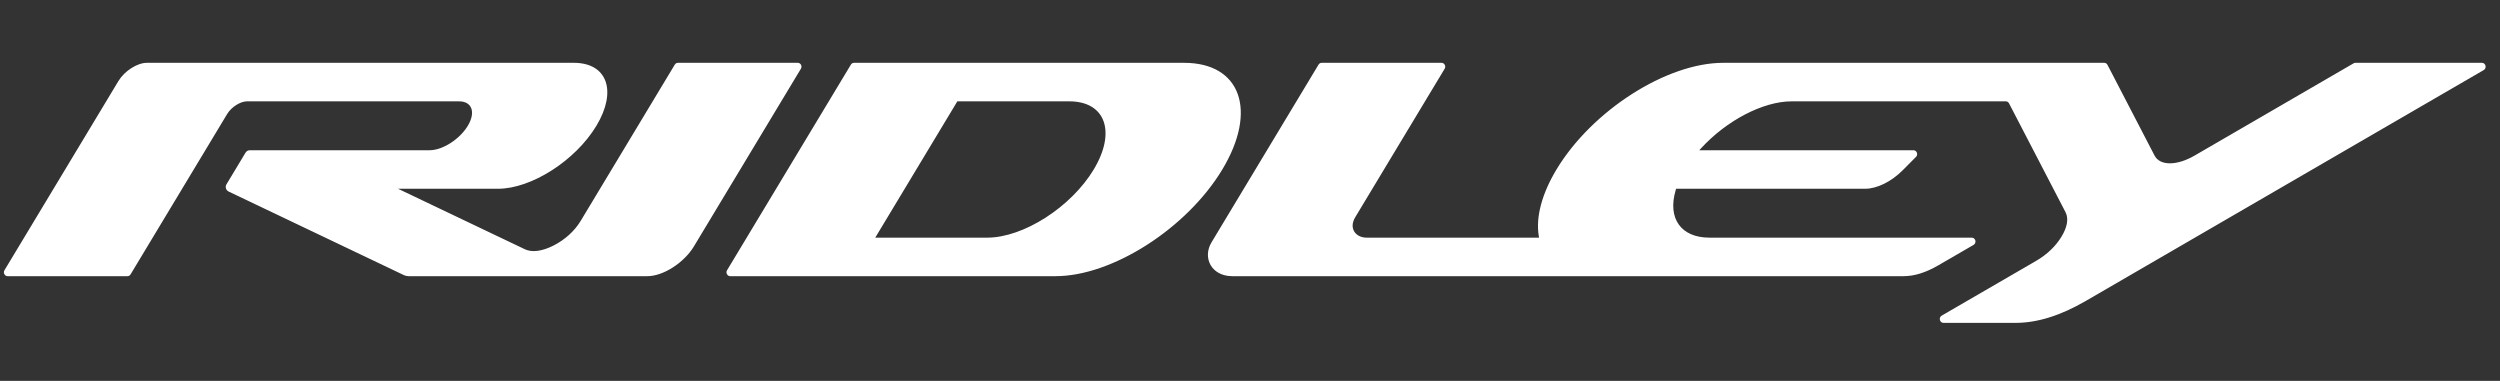 <?xml version="1.0" encoding="UTF-8" standalone="no"?>
<!DOCTYPE svg PUBLIC "-//W3C//DTD SVG 1.1//EN" "http://www.w3.org/Graphics/SVG/1.1/DTD/svg11.dtd">
<svg width="100%" height="100%" viewBox="0 0 617 94" version="1.1" xmlns="http://www.w3.org/2000/svg" xmlns:xlink="http://www.w3.org/1999/xlink" xml:space="preserve" xmlns:serif="http://www.serif.com/" style="fill-rule:evenodd;clip-rule:evenodd;stroke-linejoin:round;stroke-miterlimit:2;">
    <rect x="0" y="0" width="617" height="94" fill="#333333" stroke="none"/>
    <g transform="matrix(0.133,0,0,-0.133,-238.249,121.691)">
        <g id="ink_ext_XXXXXX">
            <g id="g10">
                <path id="path16" d="M4077.98,402.496C4077.98,402.496 5323.7,402.496 5323.7,402.496C5343.71,402.496 5364.86,409.101 5388.23,422.648L5453.59,460.543C5456.37,462.152 5457.71,465.406 5456.9,468.609C5456.1,471.812 5453.41,473.976 5450.23,473.976L4963.54,473.976C4910.67,473.976 4885.32,509.601 4900.76,561.898L4901.59,564.707L5252.3,564.707C5274.3,564.707 5300.93,577.801 5322.02,598.992L5346.78,623.859C5348.84,625.93 5349.46,628.937 5348.38,631.703C5347.31,634.469 5344.86,636.191 5342,636.191L4944.64,636.191L4947.19,638.996C4994.75,691.293 5063.01,726.914 5115.87,726.914L5513.34,726.914C5515.94,726.914 5518.17,725.531 5519.4,723.152L5624.16,521.305C5630.23,509.609 5627.74,494.07 5616.91,476.094C5606.07,458.117 5589.85,442.586 5569.69,430.894L5394.4,329.266C5391.62,327.656 5390.29,324.402 5391.09,321.199C5391.89,317.996 5394.58,315.832 5397.76,315.832L5531.33,315.832C5571.87,315.832 5614.82,329.254 5662.14,356.711L6400.27,784.965C6403.04,786.574 6404.37,789.828 6403.57,793.031C6402.77,796.234 6400.09,798.398 6396.91,798.398L6162.17,798.398C6160.95,798.398 6159.9,798.117 6158.82,797.492L5863.8,626.32C5830.66,607.094 5799.4,607.094 5789.42,626.32L5702.06,794.637C5700.83,797.016 5698.6,798.398 5696,798.398L4988.98,798.398C4883.96,798.398 4745.45,709.773 4679.61,600.445C4652.63,555.641 4641.06,512.559 4646.69,477.465L4647.25,473.98L4327.27,473.98C4307.16,473.98 4293.61,491.047 4306.22,511.976L4472.11,787.418C4473.48,789.687 4473.55,792.355 4472.3,794.699C4471.05,797.043 4468.85,798.398 4466.27,798.398L4243.92,798.398C4241.48,798.398 4239.38,797.191 4238.09,795.039L4039.52,465.336C4022.27,436.699 4039.25,402.496 4077.98,402.496ZM3370.29,795.039L3140.49,413.476C3139.12,411.207 3139.05,408.539 3140.3,406.195C3141.55,403.851 3143.76,402.496 3146.33,402.496L3750.15,402.496C3855.17,402.496 3993.68,491.121 4059.52,600.445C4125.37,709.773 4093.61,798.398 3988.58,798.398L3376.13,798.398C3373.69,798.398 3371.59,797.191 3370.29,795.039ZM3775.59,726.914C3842.69,726.914 3862.97,670.293 3820.91,600.445C3778.84,530.601 3690.35,473.976 3623.25,473.976L3415.49,473.976L3567.83,726.914L3775.59,726.914ZM3271.69,798.398L3049.34,798.398C3046.9,798.398 3044.81,797.191 3043.51,795.039L2868.89,505.098C2857.6,486.371 2839.82,470.199 2818.62,459.402C2797.47,448.637 2778.55,446.148 2765.42,452.41L2529.96,564.707L2715.44,564.707C2777.43,564.707 2859.19,617.019 2898.05,681.551C2936.92,746.086 2918.17,798.398 2856.19,798.398L2063.83,798.398C2046.01,798.398 2022.34,783.258 2011.17,764.699C1940.66,647.629 1870.14,530.551 1799.63,413.476C1798.27,411.211 1798.2,408.539 1799.44,406.195C1800.69,403.851 1802.9,402.496 1805.48,402.496L2027.82,402.496C2030.26,402.496 2032.36,403.703 2033.65,405.855C2093.36,504.988 2153.07,604.121 2212.77,703.254C2220.62,716.293 2237.23,726.914 2249.75,726.914L2643.19,726.914C2667.25,726.914 2674.53,706.605 2659.44,681.551C2644.35,656.5 2612.61,636.191 2588.54,636.191L2255.04,636.191C2251.62,636.191 2248.68,634.527 2246.92,631.601L2211.62,572.984C2210.18,570.605 2209.86,568.019 2210.66,565.363C2211.45,562.711 2213.15,560.726 2215.66,559.535L2540.8,404.473C2543.66,403.109 2546.37,402.496 2549.54,402.496L2992.67,402.496C3021.88,402.496 3060.64,427.301 3078.95,457.703L3277.53,787.418C3278.9,789.687 3278.97,792.355 3277.72,794.699C3276.48,797.043 3274.26,798.398 3271.69,798.398" style="fill:white;"/>
            </g>
        </g>
    </g>
</svg>
